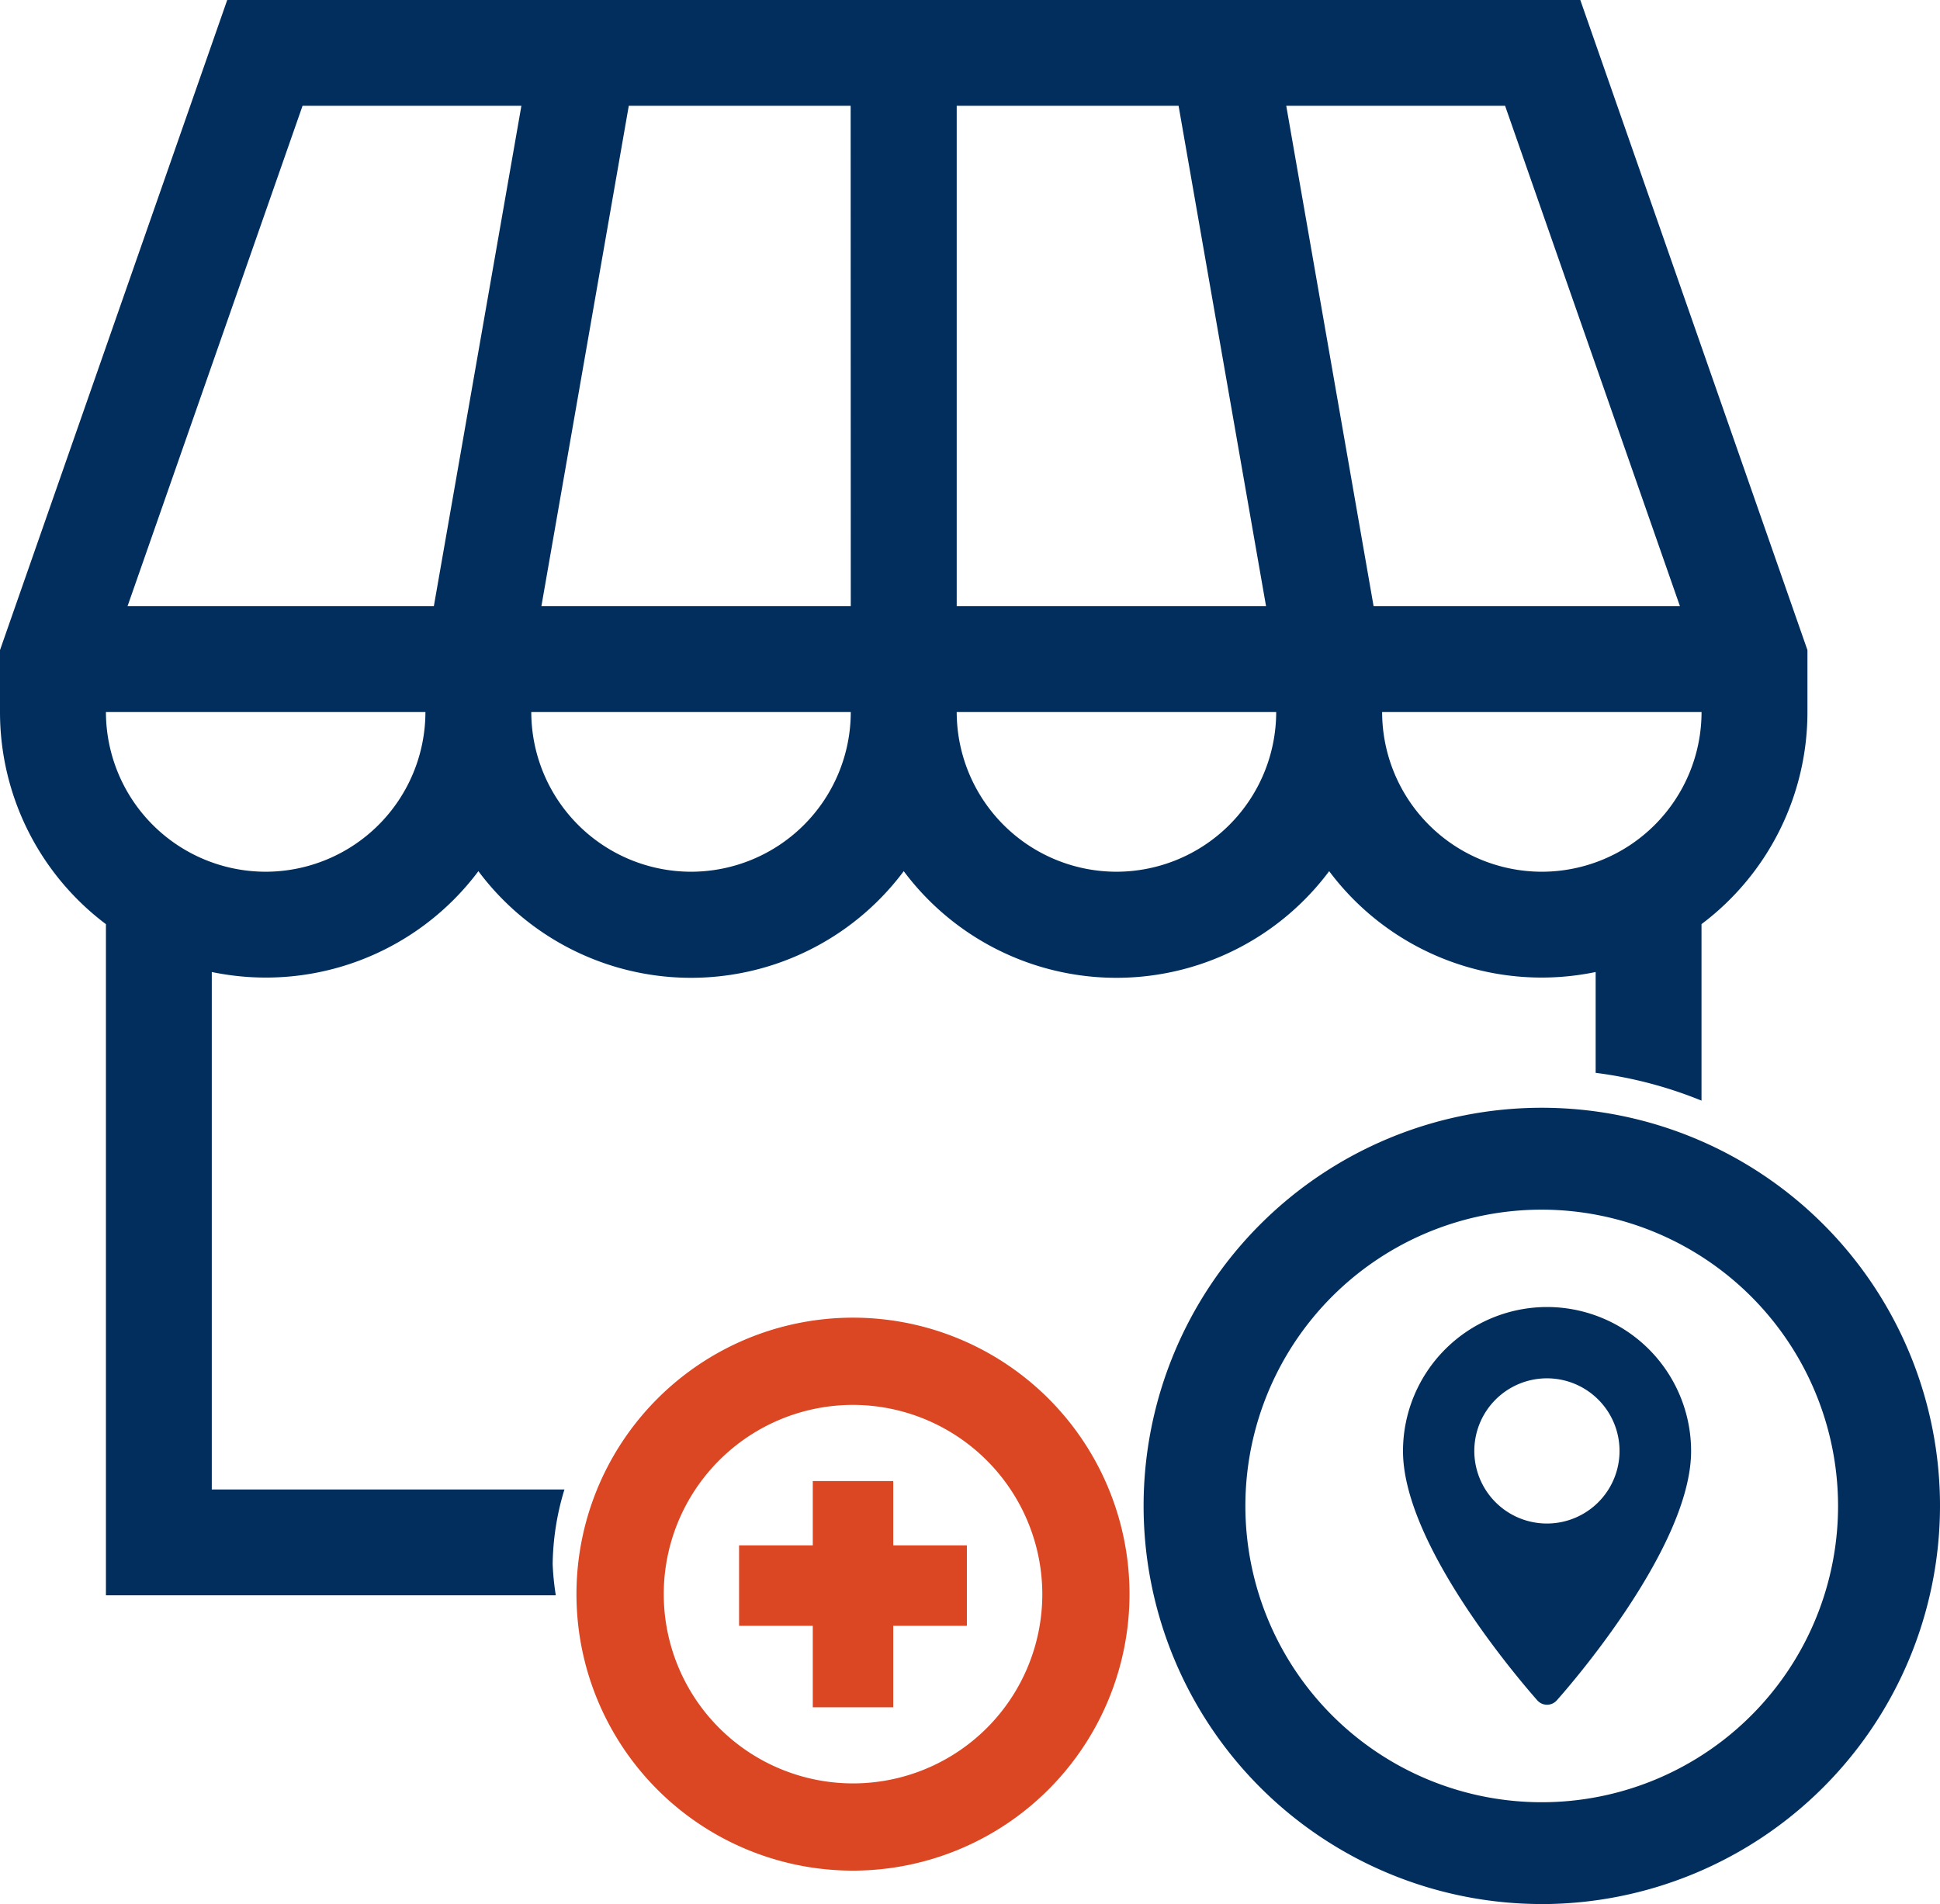 <svg xmlns="http://www.w3.org/2000/svg" xmlns:xlink="http://www.w3.org/1999/xlink" width="48.091" height="47.206" viewBox="0 0 48.091 47.206">
  <defs>
    <clipPath id="clip-path">
      <rect id="Rectangle_1172" data-name="Rectangle 1172" width="48.091" height="47.206" fill="none"/>
    </clipPath>
  </defs>
  <g id="Group_8689" data-name="Group 8689" clip-path="url(#clip-path)">
    <path id="Path_10902" data-name="Path 10902" d="M25.588,34.97A9.871,9.871,0,1,1,35.461,25.1a9.882,9.882,0,0,1-9.873,9.871m0-17.217A7.346,7.346,0,1,0,32.934,25.1a7.354,7.354,0,0,0-7.346-7.346" transform="translate(12.63 12.237)" fill="#012e5d"/>
    <path id="Path_10903" data-name="Path 10903" d="M22.856,17.967a3.575,3.575,0,0,0-3.573,3.571c0,2.444,3.2,6.031,3.331,6.183a.323.323,0,0,0,.48,0c.135-.151,3.331-3.739,3.331-6.183a3.574,3.574,0,0,0-3.569-3.571m0,5.368a1.8,1.8,0,1,1,1.795-1.8,1.8,1.8,0,0,1-1.795,1.8" transform="translate(15.496 14.438)" fill="#012e5d"/>
    <path id="Path_10904" data-name="Path 10904" d="M39.174,0H5.633L0,16.119v1.537a6.578,6.578,0,0,0,2.626,5.258v16.64H13.778a6.483,6.483,0,0,1-.078-.777,6.581,6.581,0,0,1,.292-1.847H5.25V24.1A6.579,6.579,0,0,0,11.859,21.6a6.578,6.578,0,0,0,10.544,0,6.58,6.58,0,0,0,10.546,0A6.576,6.576,0,0,0,39.555,24.1v2.5a10.433,10.433,0,0,1,2.624.689V22.913a6.578,6.578,0,0,0,2.626-5.258V16.119ZM6.585,21.614a3.964,3.964,0,0,1-3.959-3.959h7.92a3.965,3.965,0,0,1-3.961,3.959m4.17-6.585H3.162L7.5,2.624h5.425Zm6.376,6.585a3.965,3.965,0,0,1-3.961-3.959h7.92a3.963,3.963,0,0,1-3.959,3.959m3.959-6.585H13.421L15.587,2.624h5.5ZM23.716,2.624h5.5l2.168,12.405H23.716Zm3.959,18.99a3.964,3.964,0,0,1-3.959-3.959h7.92a3.965,3.965,0,0,1-3.961,3.959m4.21-18.99h5.425l4.334,12.405H34.05Zm6.336,18.99a3.963,3.963,0,0,1-3.959-3.959h7.918a3.963,3.963,0,0,1-3.959,3.959" transform="translate(0 -0.001)" fill="#012e5d"/>
    <path id="Path_10905" data-name="Path 10905" d="M14.778,31.823a6.855,6.855,0,1,1,6.855-6.854,6.863,6.863,0,0,1-6.855,6.854m0-11.547a4.692,4.692,0,1,0,4.693,4.693,4.7,4.7,0,0,0-4.693-4.693" transform="translate(6.367 14.556)" fill="#db4723"/>
    <rect id="Rectangle_1170" data-name="Rectangle 1170" width="1.995" height="5.609" transform="translate(20.148 36.72)" fill="#db4723"/>
    <rect id="Rectangle_1171" data-name="Rectangle 1171" width="5.647" height="1.995" transform="translate(18.321 38.314)" fill="#db4723"/>
  </g>
</svg>
